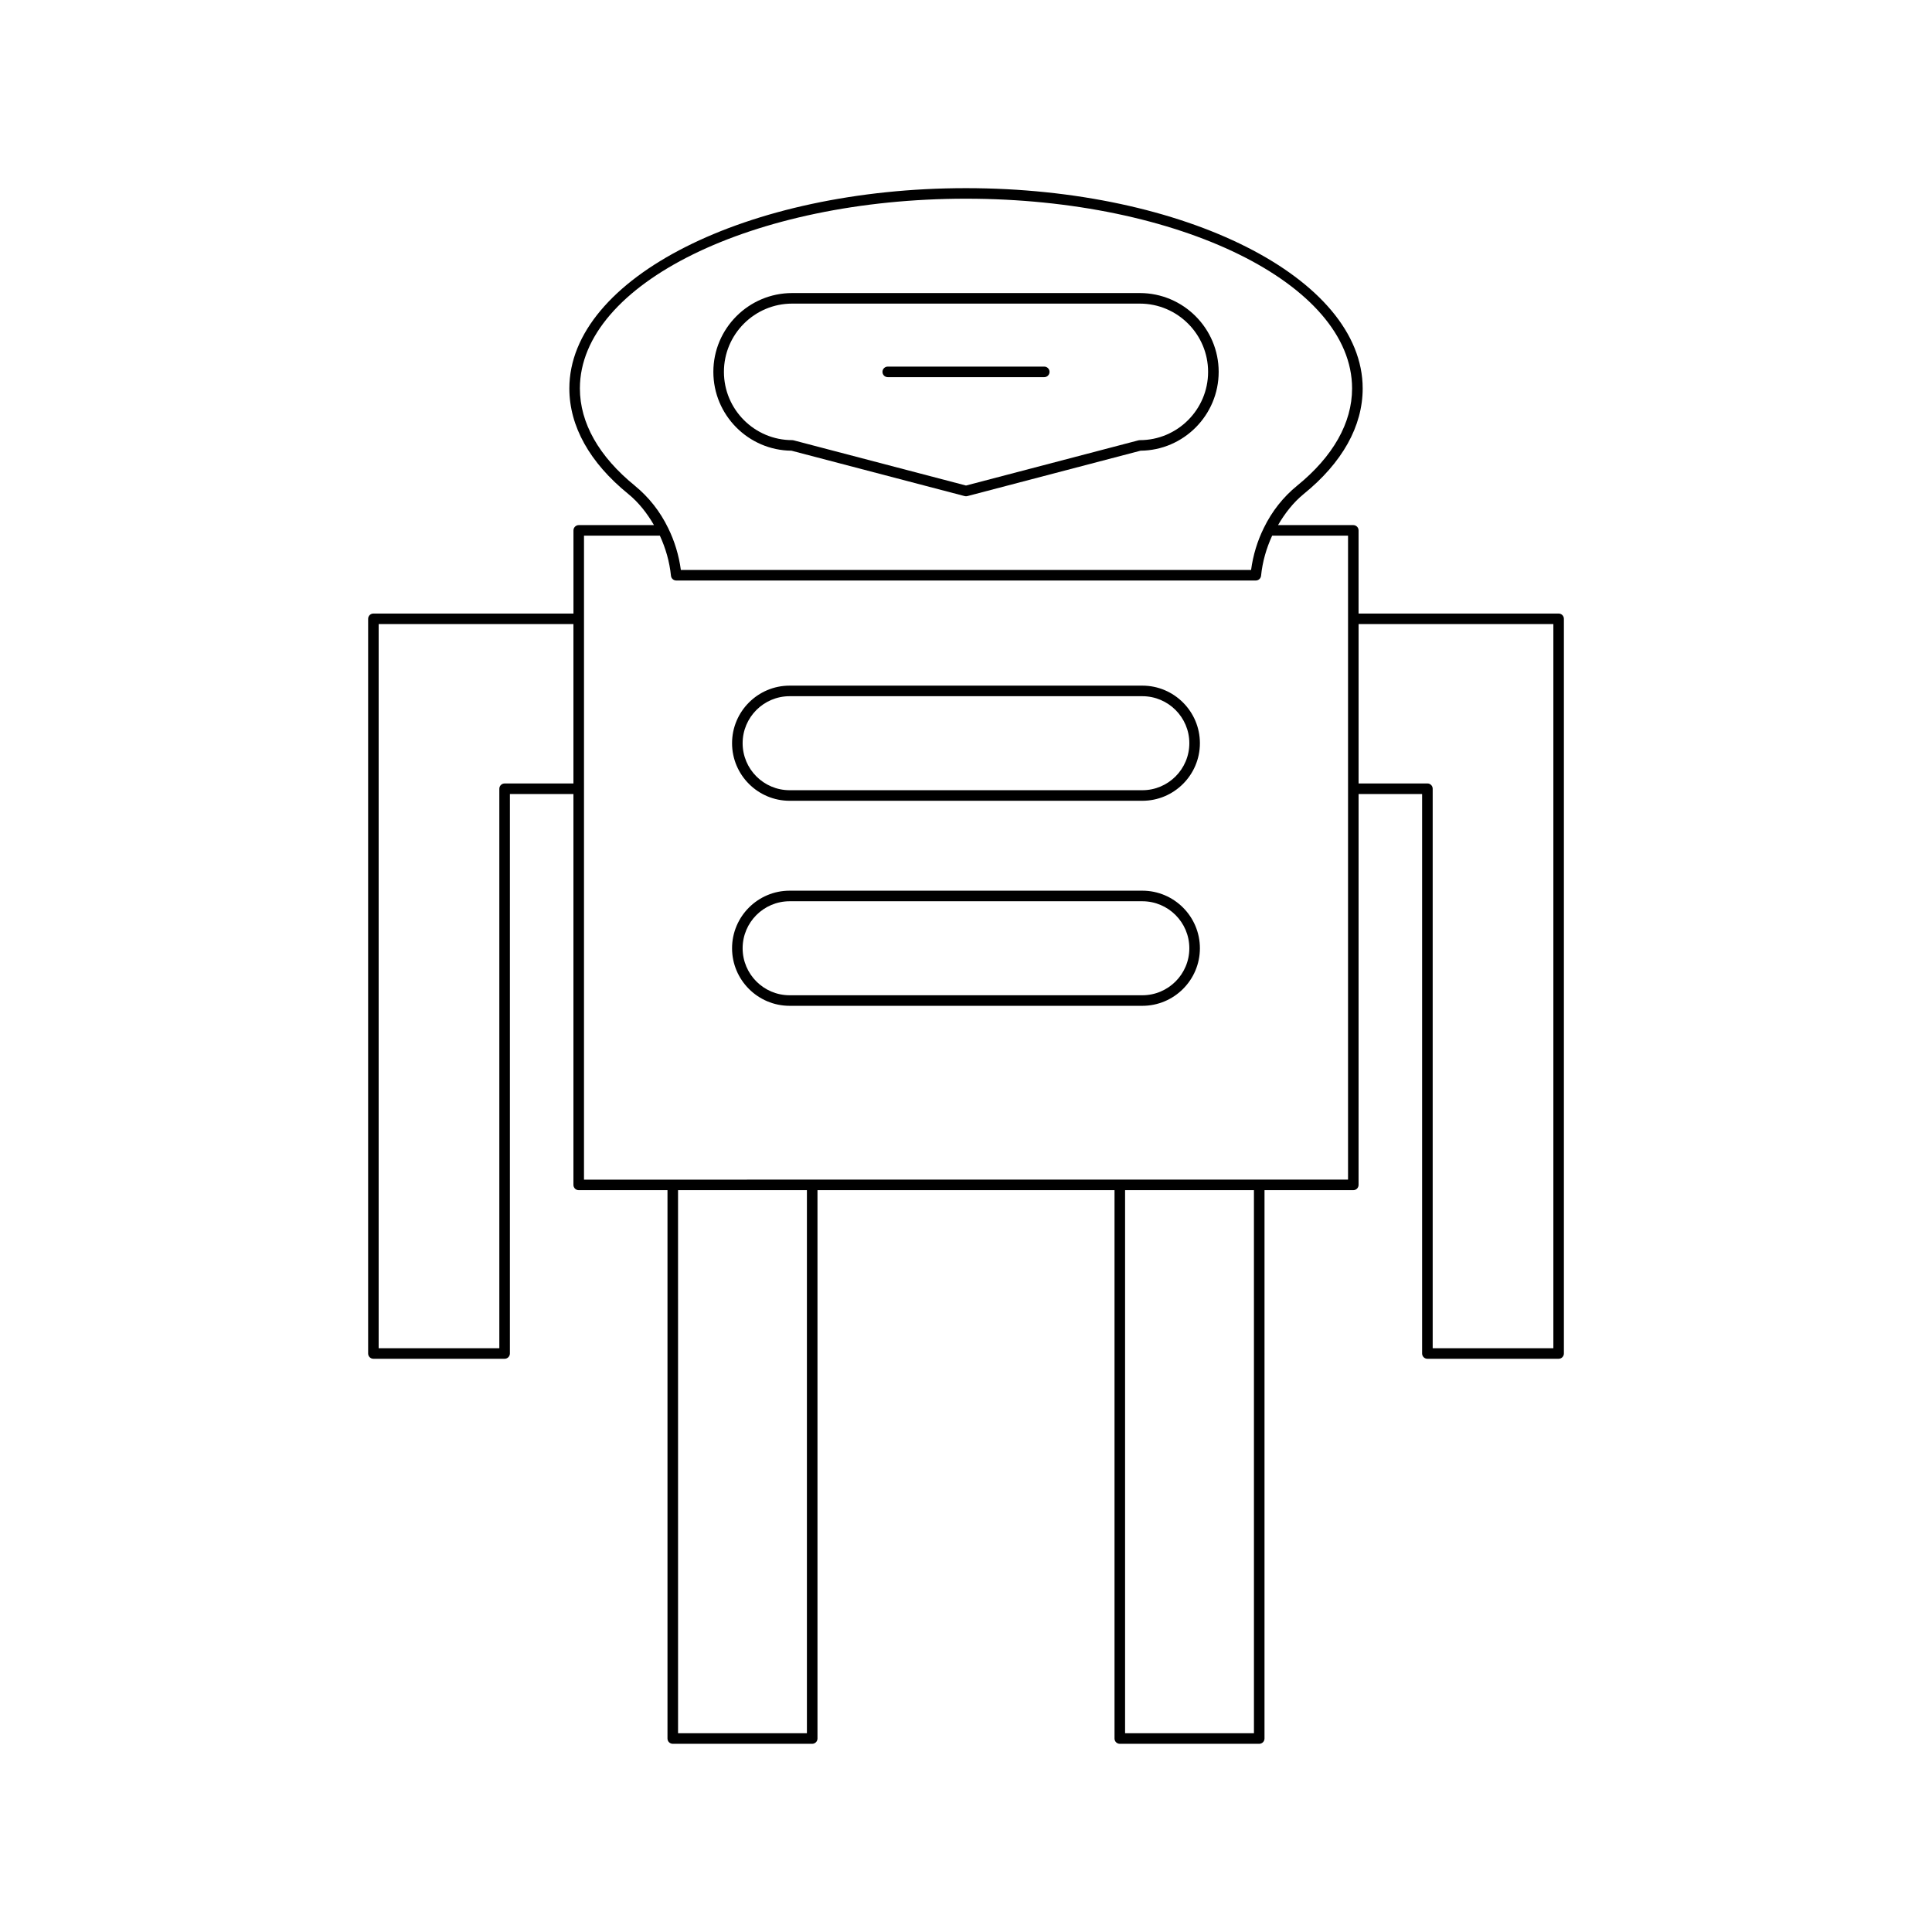 <?xml version="1.0" encoding="UTF-8"?>
<!-- The Best Svg Icon site in the world: iconSvg.co, Visit us! https://iconsvg.co -->
<svg fill="#000000" width="800px" height="800px" version="1.1" viewBox="144 144 512 512" xmlns="http://www.w3.org/2000/svg">
 <g>
  <path d="m353.75 263.44 45.898 12.031c0.113 0.027 0.234 0.047 0.355 0.047s0.242-0.016 0.355-0.047l45.895-12.031c11.438-0.098 20.707-9.434 20.707-20.891 0-11.52-9.375-20.887-20.895-20.887h-92.133c-11.52 0-20.887 9.371-20.887 20.887 0 11.457 9.27 20.793 20.703 20.891zm0.184-38.98h92.129c9.977 0 18.094 8.117 18.094 18.09 0 9.977-8.117 18.094-18.094 18.094-0.121 0-0.242 0.016-0.355 0.047l-45.703 11.98-45.711-11.984c-0.113-0.031-0.234-0.047-0.355-0.047-9.977 0-18.09-8.117-18.09-18.094-0.004-9.969 8.109-18.086 18.086-18.086z"/>
  <path d="m379.26 243.95h41.48c0.77 0 1.398-0.625 1.398-1.398s-0.629-1.398-1.398-1.398h-41.48c-0.77 0-1.398 0.625-1.398 1.398s0.629 1.398 1.398 1.398z"/>
  <path d="m446.73 325.7h-93.469c-8.414 0-15.258 6.844-15.258 15.258 0 8.414 6.844 15.258 15.258 15.258h93.469c8.414 0 15.258-6.844 15.258-15.258 0-8.414-6.848-15.258-15.258-15.258zm0 27.715h-93.469c-6.871 0-12.457-5.59-12.457-12.457 0-6.867 5.586-12.457 12.457-12.457h93.469c6.871 0 12.457 5.59 12.457 12.457 0 6.867-5.586 12.457-12.457 12.457z"/>
  <path d="m446.73 380.04h-93.469c-8.414 0-15.258 6.844-15.258 15.258 0 8.41 6.844 15.254 15.258 15.254h93.469c8.414 0 15.258-6.844 15.258-15.254 0-8.41-6.848-15.258-15.258-15.258zm0 27.715h-93.469c-6.871 0-12.457-5.586-12.457-12.457 0-6.867 5.586-12.457 12.457-12.457h93.469c6.871 0 12.457 5.59 12.457 12.457 0 6.871-5.586 12.457-12.457 12.457z"/>
  <path d="m242.95 504.09h34.777c0.77 0 1.398-0.625 1.398-1.398l0.004-148.27h16.836v103.59c0 0.773 0.629 1.398 1.398 1.398h23.527v145.32c0 0.773 0.629 1.398 1.398 1.398h36.953c0.77 0 1.398-0.625 1.398-1.398v-145.32h78.719v145.32c0 0.773 0.629 1.398 1.398 1.398h36.949c0.77 0 1.398-0.625 1.398-1.398l0.004-145.32h23.527c0.77 0 1.398-0.625 1.398-1.398l0.004-103.59h16.836v148.27c0 0.773 0.629 1.398 1.398 1.398h34.777c0.77 0 1.398-0.625 1.398-1.398v-194.7c0-0.773-0.629-1.398-1.398-1.398h-53.016v-22.035c0-0.773-0.629-1.398-1.398-1.398h-19.945c1.832-3.141 4.035-5.981 6.82-8.258 10.219-8.289 15.613-17.957 15.613-27.957 0-29.27-47.16-53.082-105.12-53.082s-105.12 23.812-105.12 53.082c0 10 5.394 19.668 15.605 27.953 2.789 2.277 4.992 5.117 6.824 8.262h-19.941c-0.77 0-1.398 0.625-1.398 1.398v22.035h-53.016c-0.77 0-1.398 0.625-1.398 1.398v194.7c0 0.773 0.629 1.398 1.398 1.398zm261.09-194.7h51.617v191.9h-31.98v-148.27c0-0.773-0.629-1.398-1.398-1.398h-18.238zm-146.2 293.94h-34.148l-0.004-143.92h34.152zm118.47 0h-34.152v-143.92h34.148zm-164.06-330.61c-9.535-7.738-14.574-16.652-14.574-25.781 0-27.727 45.902-50.281 102.32-50.281s102.32 22.555 102.32 50.281c0 9.129-5.039 18.043-14.578 25.785-3.719 3.035-6.688 6.812-8.824 11.211-1.707 3.465-2.836 7.195-3.367 11.113h-151.11c-0.531-3.902-1.66-7.637-3.367-11.105-2.141-4.41-5.109-8.184-8.832-11.223zm-13.484 13.23h20.102c1.535 3.336 2.566 6.894 2.945 10.637 0.078 0.715 0.68 1.258 1.395 1.258h153.59c0.715 0 1.316-0.543 1.395-1.258 0.379-3.754 1.41-7.309 2.945-10.637h20.105v170.66l-202.48 0.004zm-54.418 23.438h51.617v42.238h-18.238c-0.77 0-1.398 0.625-1.398 1.398v148.27h-31.98z"/>
 </g>
</svg>